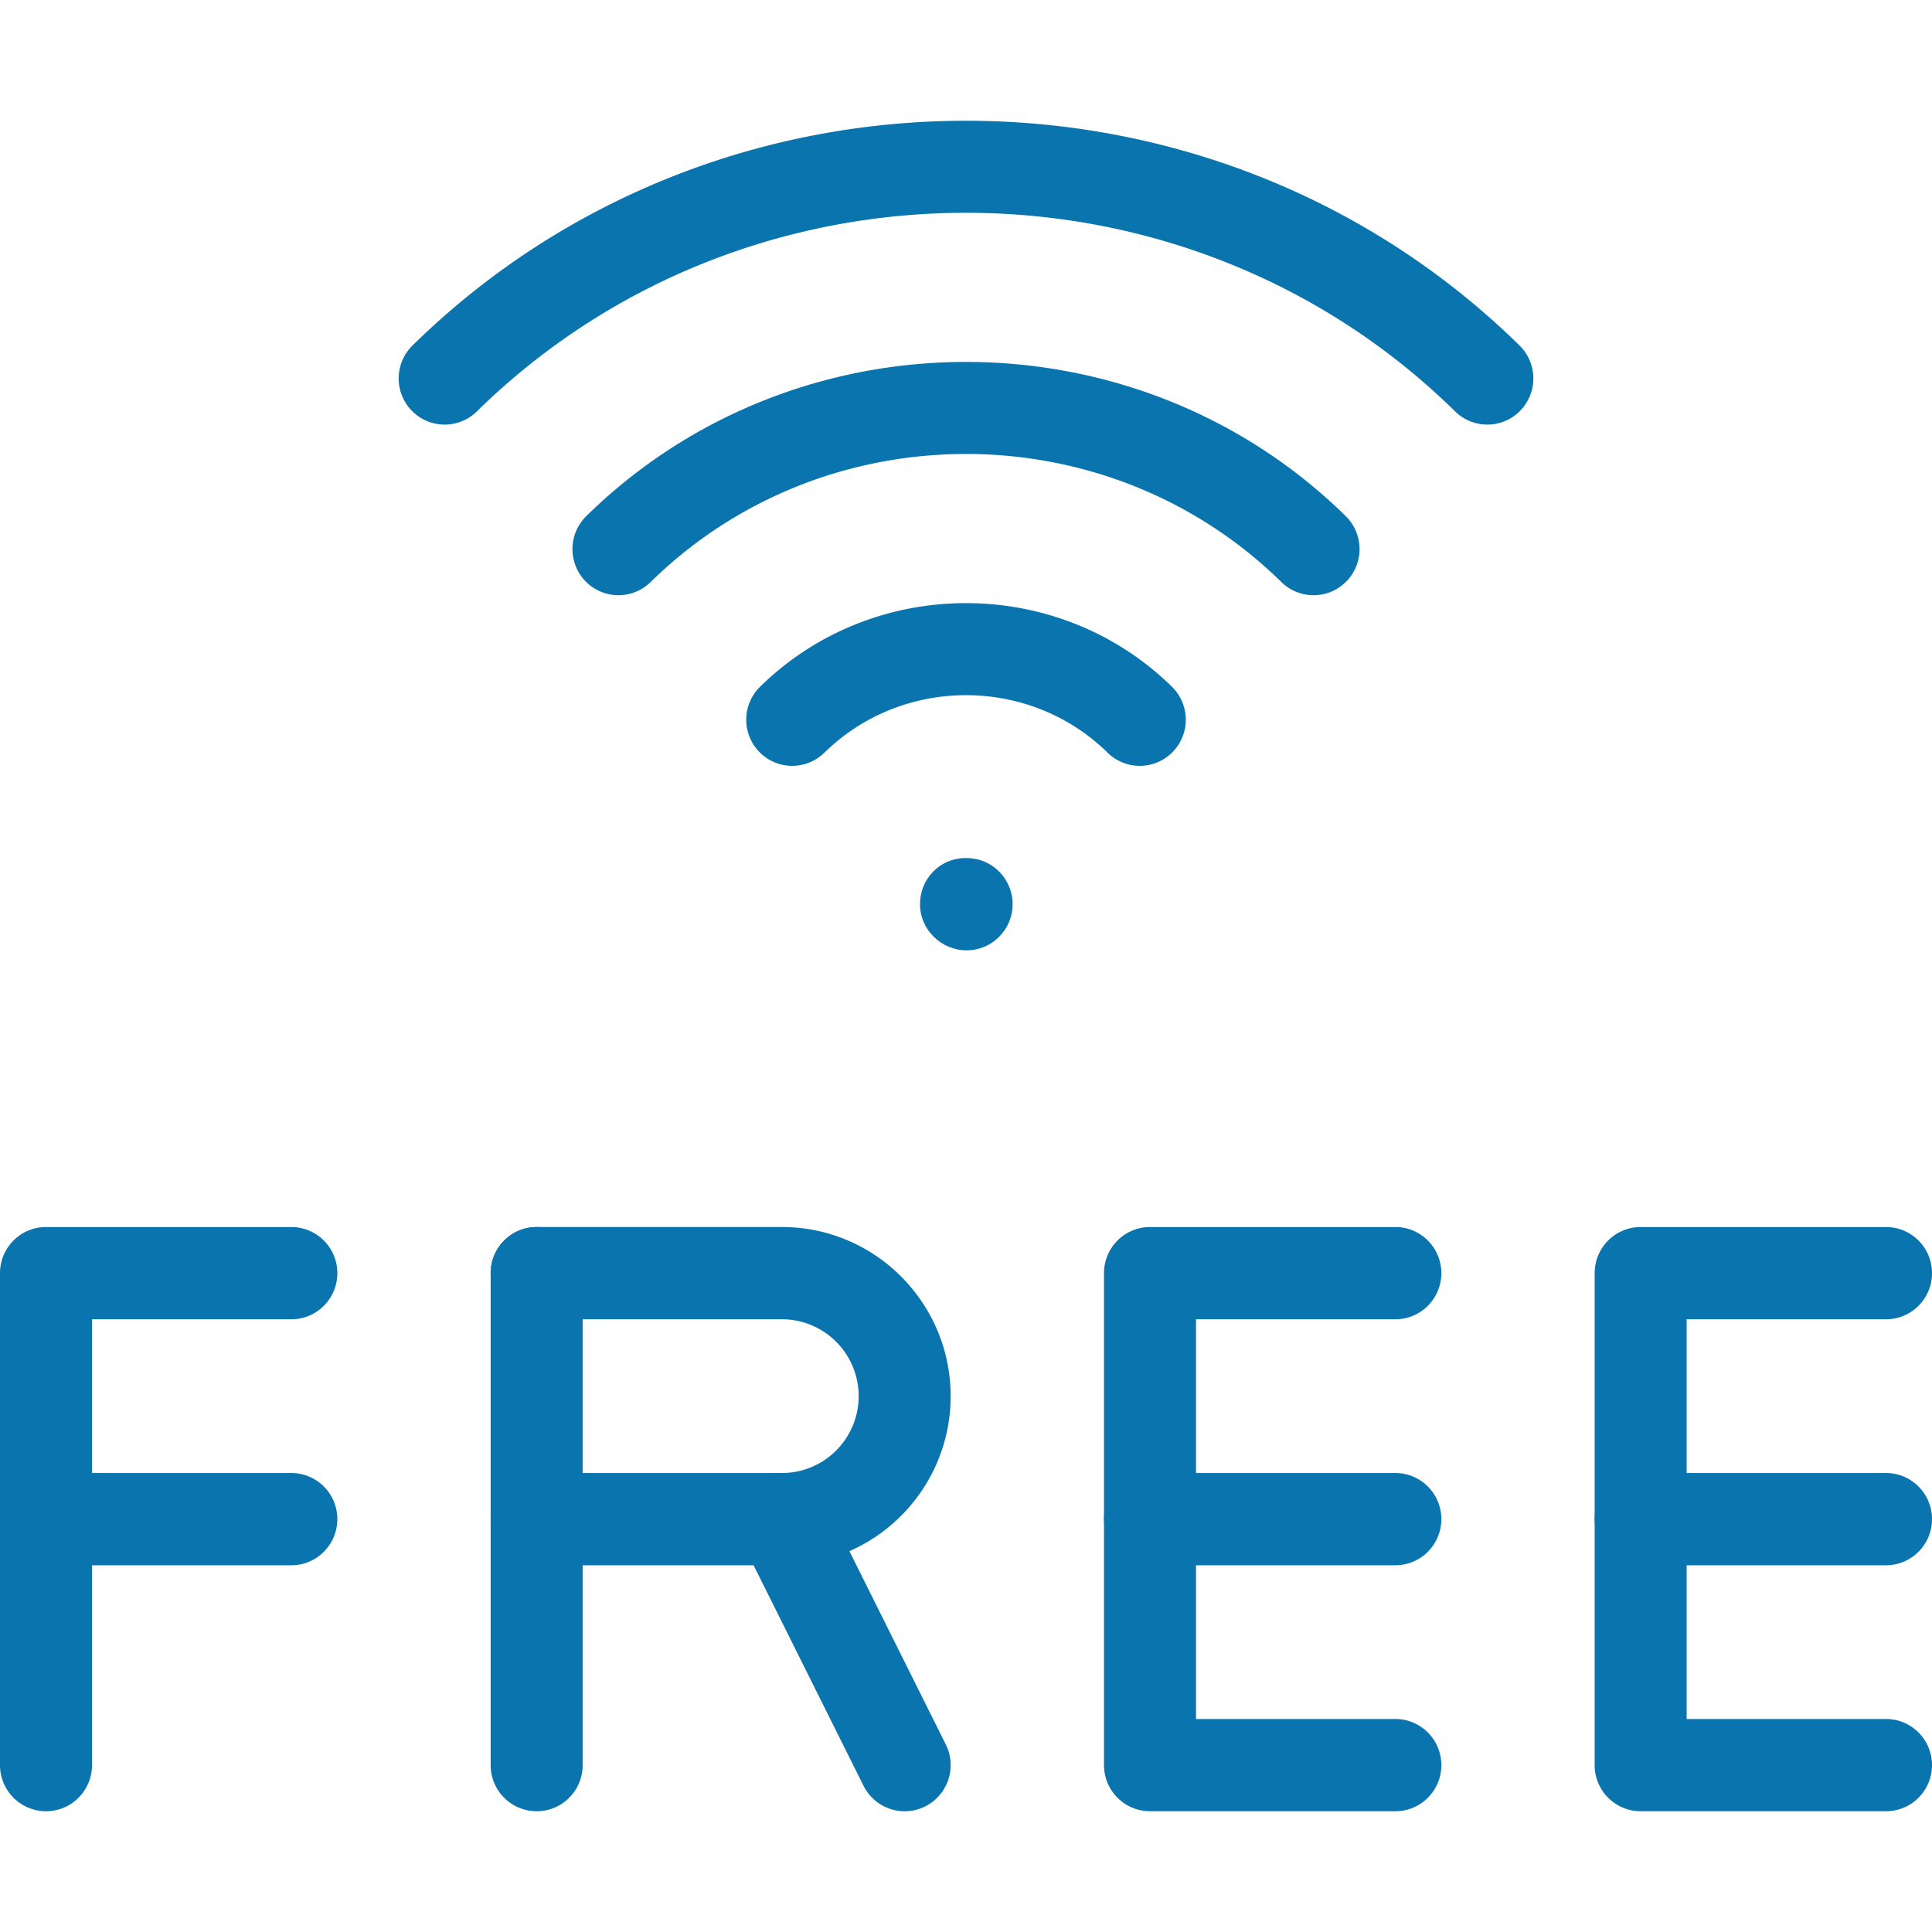 <svg preserveAspectRatio="xMidYMid meet" data-bbox="20 29.999 160 140.001" viewBox="20 29.999 160 140.001" height="84" width="84" xmlns="http://www.w3.org/2000/svg" data-type="color" role="presentation" aria-hidden="true" aria-label=""><defs><style>#comp-maw7hzko svg [data-color="1"] {fill: #0A74AE;}</style></defs>
    <g>
        <path d="M114.392 83.423a3.794 3.794 0 0 1-2.666-1.091c-6.466-6.348-16.986-6.348-23.452 0a3.802 3.802 0 0 1-5.388-.057 3.827 3.827 0 0 1 .057-5.401c9.407-9.235 24.708-9.235 34.115 0a3.827 3.827 0 0 1 .057 5.401 3.798 3.798 0 0 1-2.723 1.148z" fill="#0A74AE" data-color="1"></path>
        <path d="M128.783 69.292a3.792 3.792 0 0 1-2.666-1.091c-14.401-14.141-37.833-14.141-52.234 0a3.801 3.801 0 0 1-5.387-.056 3.828 3.828 0 0 1 .056-5.402c17.341-17.027 45.556-17.027 62.897 0a3.828 3.828 0 0 1 .056 5.402 3.795 3.795 0 0 1-2.722 1.147z" fill="#0A74AE" data-color="1"></path>
        <path d="M143.175 55.162a3.794 3.794 0 0 1-2.666-1.091c-22.337-21.932-58.681-21.932-81.018 0a3.802 3.802 0 0 1-5.388-.057 3.827 3.827 0 0 1 .057-5.401c25.276-24.818 66.405-24.818 91.681 0a3.827 3.827 0 0 1 .057 5.401 3.795 3.795 0 0 1-2.723 1.148z" fill="#0A74AE" data-color="1"></path>
        <path d="M100.051 98.701c-2.104 0-3.86-1.71-3.86-3.82s1.655-3.82 3.759-3.82h.101c2.104 0 3.81 1.71 3.81 3.82s-1.706 3.82-3.81 3.82z" fill="#0A74AE" data-color="1"></path>
        <path d="M23.81 169.999a3.815 3.815 0 0 1-3.81-3.82v-40.742c0-2.11 1.705-3.82 3.81-3.82h20.317c2.104 0 3.81 1.71 3.81 3.82s-1.705 3.82-3.81 3.82H27.619v36.922c0 2.11-1.705 3.82-3.809 3.82z" fill="#0A74AE" data-color="1"></path>
        <path d="M44.127 149.628H23.81a3.815 3.815 0 0 1-3.81-3.82c0-2.11 1.705-3.82 3.81-3.82h20.317c2.104 0 3.81 1.71 3.81 3.82s-1.706 3.82-3.81 3.82z" fill="#0A74AE" data-color="1"></path>
        <path d="M64.444 169.999a3.815 3.815 0 0 1-3.81-3.82v-40.742c0-2.11 1.705-3.82 3.81-3.82 2.104 0 3.81 1.71 3.81 3.82v40.742c0 2.11-1.705 3.82-3.81 3.82z" fill="#0A74AE" data-color="1"></path>
        <path d="M84.762 149.628a3.815 3.815 0 0 1-3.81-3.82c0-2.11 1.705-3.82 3.81-3.82 3.501 0 6.349-2.856 6.349-6.366s-2.848-6.366-6.349-6.366H64.444c-2.104 0-3.81-1.71-3.81-3.82s1.705-3.82 3.81-3.82h20.317c7.702 0 13.968 6.283 13.968 14.005.001 7.724-6.265 14.007-13.967 14.007z" fill="#0A74AE" data-color="1"></path>
        <path d="M94.924 170a3.81 3.81 0 0 1-3.411-2.112l-9.105-18.26H64.444a3.815 3.815 0 0 1-3.81-3.82c0-2.11 1.705-3.82 3.81-3.82h20.317c1.442 0 2.762.818 3.408 2.111l10.159 20.371a3.826 3.826 0 0 1-1.704 5.125 3.775 3.775 0 0 1-1.7.405z" fill="#0A74AE" data-color="1"></path>
        <path d="M135.556 169.999h-20.317a3.815 3.815 0 0 1-3.81-3.82v-40.742c0-2.11 1.705-3.82 3.81-3.82h20.317c2.104 0 3.81 1.71 3.81 3.82s-1.705 3.82-3.81 3.82h-16.508v33.103h16.508c2.104 0 3.81 1.71 3.81 3.82a3.815 3.815 0 0 1-3.81 3.819z" fill="#0A74AE" data-color="1"></path>
        <path d="M135.556 149.628h-20.317a3.815 3.815 0 0 1-3.81-3.82c0-2.11 1.705-3.82 3.81-3.82h20.317c2.104 0 3.81 1.71 3.81 3.82a3.816 3.816 0 0 1-3.81 3.82z" fill="#0A74AE" data-color="1"></path>
        <path d="M176.19 169.999h-20.317a3.815 3.815 0 0 1-3.81-3.82v-40.742c0-2.11 1.705-3.82 3.81-3.82h20.317c2.104 0 3.81 1.71 3.81 3.82s-1.705 3.82-3.81 3.82h-16.508v33.103h16.508c2.104 0 3.81 1.71 3.81 3.82a3.814 3.814 0 0 1-3.81 3.819z" fill="#0A74AE" data-color="1"></path>
        <path d="M176.19 149.628h-20.317a3.815 3.815 0 0 1-3.81-3.82c0-2.11 1.705-3.82 3.81-3.82h20.317c2.104 0 3.81 1.71 3.81 3.82s-1.705 3.82-3.81 3.82z" fill="#0A74AE" data-color="1"></path>
    </g>
</svg>